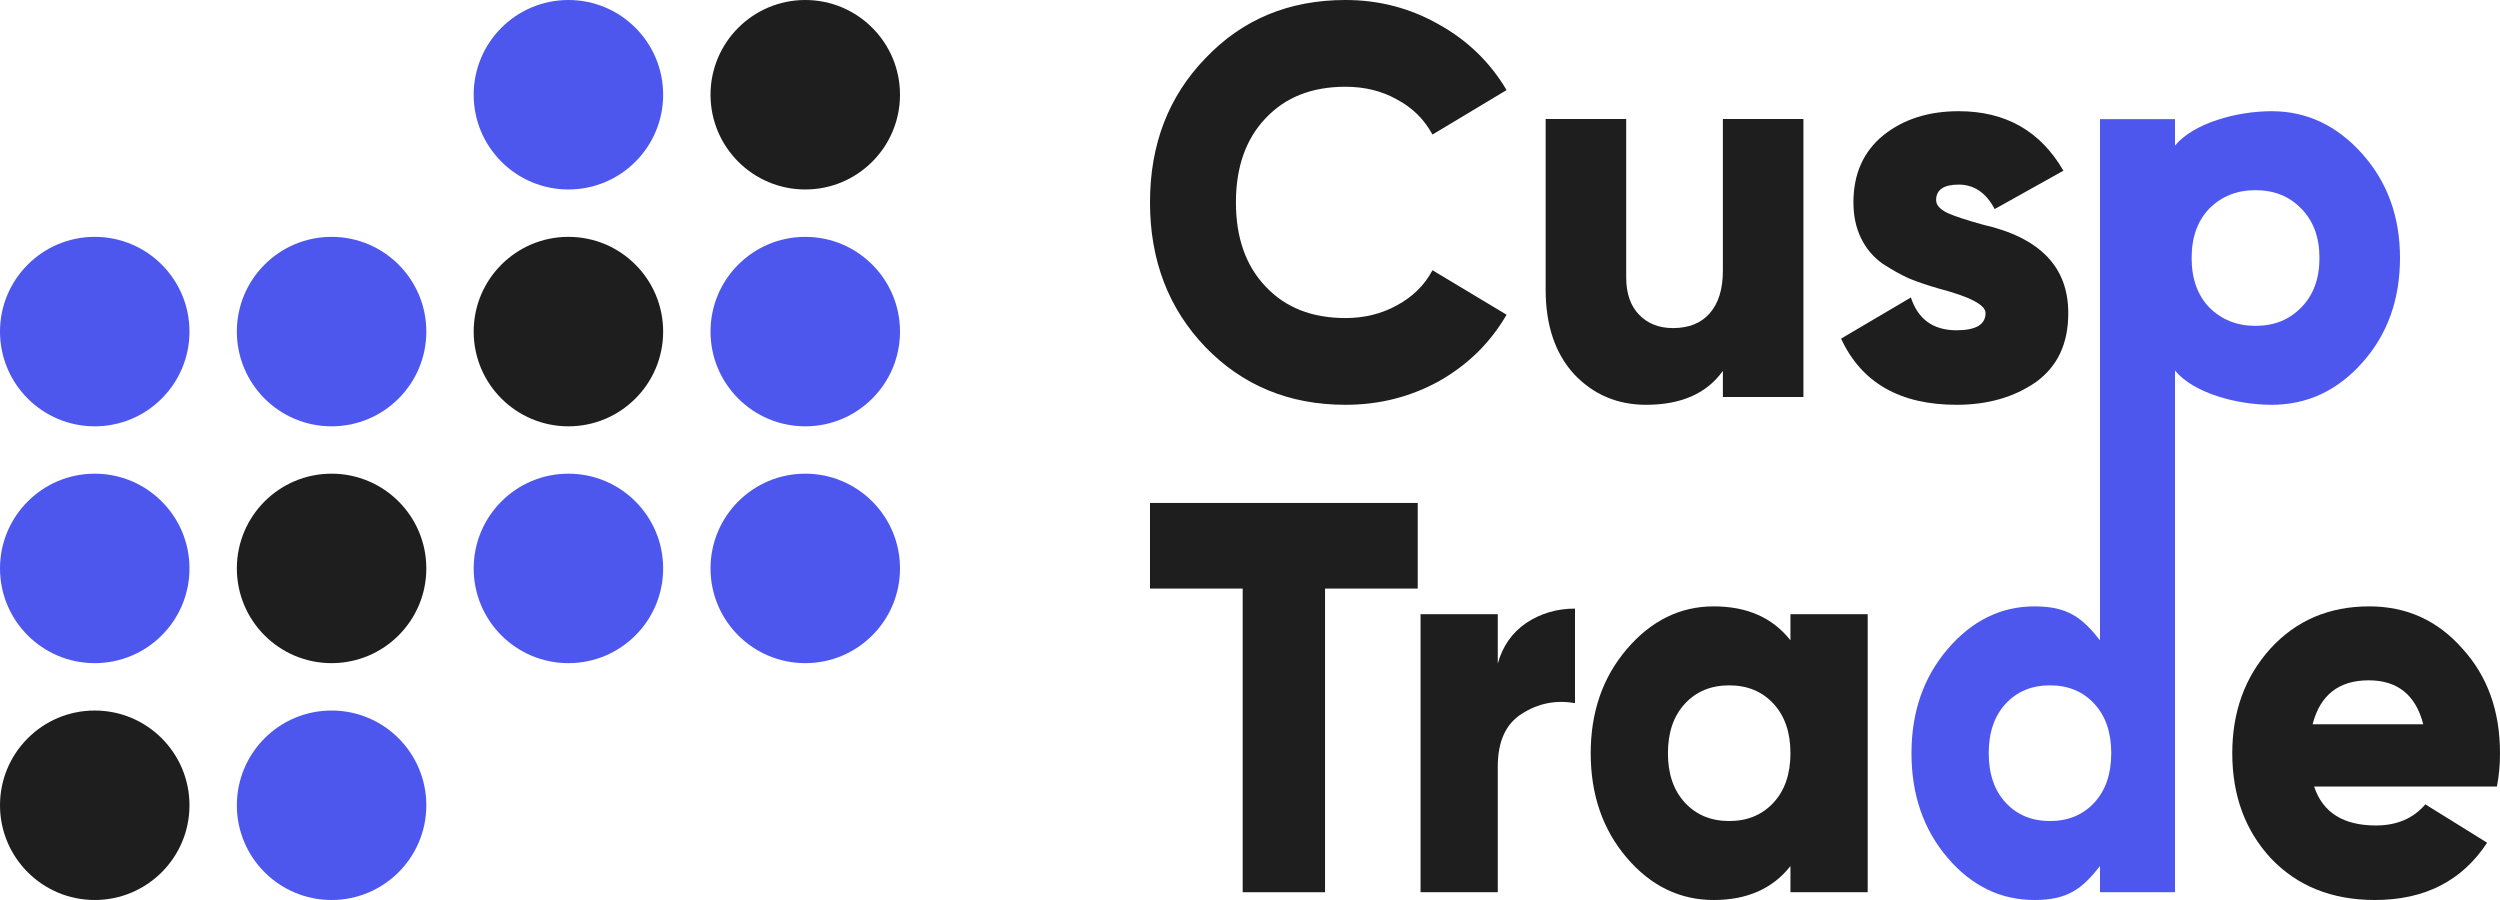 <svg xmlns="http://www.w3.org/2000/svg" width="100" height="36" viewBox="0 0 100 36" fill="none"><path d="M7.579 32.211C7.579 34.303 5.882 36 3.789 36C1.697 36 0 34.303 0 32.211C0 30.118 1.697 28.421 3.789 28.421C5.882 28.421 7.579 30.118 7.579 32.211Z" fill="#1E1E1E"></path><path d="M17.053 32.211C17.053 34.303 15.356 36 13.263 36C11.17 36 9.474 34.303 9.474 32.211C9.474 30.118 11.17 28.421 13.263 28.421C15.356 28.421 17.053 30.118 17.053 32.211Z" fill="#4D57EE"></path><path d="M17.053 22.737C17.053 24.83 15.356 26.526 13.263 26.526C11.17 26.526 9.474 24.83 9.474 22.737C9.474 20.644 11.17 18.947 13.263 18.947C15.356 18.947 17.053 20.644 17.053 22.737Z" fill="#1E1E1E"></path><path d="M7.579 22.737C7.579 24.83 5.882 26.526 3.789 26.526C1.697 26.526 0 24.83 0 22.737C0 20.644 1.697 18.947 3.789 18.947C5.882 18.947 7.579 20.644 7.579 22.737Z" fill="#4D57EE"></path><path d="M26.526 22.737C26.526 24.83 24.83 26.526 22.737 26.526C20.644 26.526 18.947 24.83 18.947 22.737C18.947 20.644 20.644 18.947 22.737 18.947C24.83 18.947 26.526 20.644 26.526 22.737Z" fill="#4D57EE"></path><path d="M36 22.737C36 24.83 34.303 26.526 32.211 26.526C30.118 26.526 28.421 24.83 28.421 22.737C28.421 20.644 30.118 18.947 32.211 18.947C34.303 18.947 36 20.644 36 22.737Z" fill="#4D57EE"></path><path d="M36 13.263C36 15.356 34.303 17.053 32.211 17.053C30.118 17.053 28.421 15.356 28.421 13.263C28.421 11.17 30.118 9.474 32.211 9.474C34.303 9.474 36 11.17 36 13.263Z" fill="#4D57EE"></path><path d="M26.526 13.263C26.526 15.356 24.83 17.053 22.737 17.053C20.644 17.053 18.947 15.356 18.947 13.263C18.947 11.17 20.644 9.474 22.737 9.474C24.83 9.474 26.526 11.17 26.526 13.263Z" fill="#1E1E1E"></path><path d="M17.053 13.263C17.053 15.356 15.356 17.053 13.263 17.053C11.17 17.053 9.474 15.356 9.474 13.263C9.474 11.17 11.17 9.474 13.263 9.474C15.356 9.474 17.053 11.17 17.053 13.263Z" fill="#4D57EE"></path><path d="M7.579 13.263C7.579 15.356 5.882 17.053 3.789 17.053C1.697 17.053 0 15.356 0 13.263C0 11.17 1.697 9.474 3.789 9.474C5.882 9.474 7.579 11.17 7.579 13.263Z" fill="#4D57EE"></path><path d="M26.526 3.789C26.526 5.882 24.83 7.579 22.737 7.579C20.644 7.579 18.947 5.882 18.947 3.789C18.947 1.697 20.644 0 22.737 0C24.83 0 26.526 1.697 26.526 3.789Z" fill="#4D57EE"></path><path d="M36 3.789C36 5.882 34.303 7.579 32.211 7.579C30.118 7.579 28.421 5.882 28.421 3.789C28.421 1.697 30.118 0 32.211 0C34.303 0 36 1.697 36 3.789Z" fill="#1E1E1E"></path><path d="M53.819 16.192C51.571 16.192 49.702 15.421 48.212 13.879C46.737 12.337 46 10.409 46 8.096C46 5.783 46.737 3.863 48.212 2.335C49.688 0.778 51.556 0 53.819 0C55.165 0 56.411 0.326 57.557 0.979C58.702 1.616 59.605 2.491 60.263 3.603L57.299 5.382C56.97 4.775 56.497 4.307 55.881 3.981C55.28 3.64 54.592 3.47 53.819 3.47C52.473 3.47 51.406 3.892 50.618 4.737C49.831 5.568 49.437 6.687 49.437 8.096C49.437 9.505 49.831 10.624 50.618 11.454C51.406 12.3 52.473 12.722 53.819 12.722C54.578 12.722 55.265 12.552 55.881 12.211C56.511 11.87 56.984 11.403 57.299 10.809L60.263 12.589C59.619 13.701 58.724 14.583 57.578 15.236C56.433 15.873 55.179 16.192 53.819 16.192Z" fill="#1E1E1E"></path><path d="M68.915 10.832V4.76H72.137V15.88H68.915V14.835C68.27 15.74 67.246 16.192 65.843 16.192C64.697 16.192 63.738 15.784 62.965 14.969C62.206 14.138 61.826 13.011 61.826 11.588V4.76H65.048V11.099C65.048 11.736 65.22 12.233 65.564 12.589C65.907 12.945 66.359 13.123 66.917 13.123C67.547 13.123 68.034 12.93 68.378 12.544C68.736 12.144 68.915 11.573 68.915 10.832Z" fill="#1E1E1E"></path><path d="M77.445 8.007C77.445 8.2 77.596 8.37 77.897 8.519C78.197 8.652 78.67 8.808 79.314 8.986C81.606 9.505 82.744 10.691 82.73 12.544C82.73 13.745 82.3 14.657 81.441 15.28C80.567 15.888 79.507 16.192 78.262 16.192C75.999 16.192 74.46 15.31 73.643 13.545L76.436 11.899C76.722 12.774 77.331 13.211 78.262 13.211C79.035 13.211 79.422 12.982 79.422 12.522C79.422 12.196 78.799 11.87 77.553 11.543C77.094 11.41 76.701 11.277 76.371 11.143C76.042 10.995 75.684 10.795 75.297 10.543C74.925 10.276 74.638 9.935 74.438 9.519C74.237 9.104 74.137 8.63 74.137 8.096C74.137 6.954 74.538 6.057 75.34 5.405C76.142 4.767 77.145 4.448 78.348 4.448C80.224 4.448 81.62 5.242 82.536 6.828L79.787 8.363C79.443 7.71 78.963 7.384 78.348 7.384C77.746 7.384 77.445 7.592 77.445 8.007Z" fill="#1E1E1E"></path><path d="M90.866 4.448C92.269 4.448 93.48 5.019 94.496 6.161C95.499 7.288 96 8.674 96 10.32C96 11.981 95.499 13.375 94.496 14.502C93.494 15.629 92.284 16.192 90.866 16.192C89.477 16.192 87.745 15.728 87 14.823V22.235H84V4.765H87V5.824C87.745 4.919 89.477 4.448 90.866 4.448ZM88.374 12.3C88.861 12.789 89.477 13.034 90.222 13.034C90.966 13.034 91.575 12.789 92.047 12.3C92.534 11.81 92.778 11.15 92.778 10.32C92.778 9.49 92.534 8.83 92.047 8.341C91.575 7.851 90.966 7.607 90.222 7.607C89.477 7.607 88.861 7.851 88.374 8.341C87.902 8.83 87.665 9.49 87.665 10.32C87.665 11.15 87.902 11.81 88.374 12.3Z" fill="#4D57EE"></path><path d="M46 20.118H56.709V23.543H53.002V35.689H49.707V23.543H46V20.118Z" fill="#1E1E1E"></path><path d="M59.911 24.567V26.546C60.103 25.849 60.481 25.308 61.044 24.922C61.62 24.537 62.273 24.344 63 24.344V28.126C62.231 27.992 61.524 28.133 60.879 28.548C60.234 28.949 59.911 29.653 59.911 30.661V35.689H56.822V24.567H59.911Z" fill="#1E1E1E"></path><path d="M71.618 25.612V24.567H74.708V35.689H71.618V34.643C70.905 35.548 69.882 36 68.55 36C67.191 36 66.031 35.437 65.069 34.309C64.108 33.182 63.628 31.788 63.628 30.128C63.628 28.482 64.108 27.095 65.069 25.968C66.044 24.826 67.204 24.255 68.55 24.255C69.882 24.255 70.905 24.707 71.618 25.612ZM66.717 30.128C66.717 30.958 66.944 31.618 67.397 32.107C67.85 32.597 68.44 32.841 69.168 32.841C69.895 32.841 70.486 32.597 70.939 32.107C71.392 31.618 71.618 30.958 71.618 30.128C71.618 29.297 71.392 28.637 70.939 28.148C70.486 27.658 69.895 27.414 69.168 27.414C68.44 27.414 67.85 27.658 67.397 28.148C66.944 28.637 66.717 29.297 66.717 30.128Z" fill="#1E1E1E"></path><path d="M84 25.612V20.118H87V35.689H84V34.643C83.286 35.548 82.713 36 81.381 36C80.022 36 78.862 35.437 77.901 34.309C76.94 33.182 76.459 31.788 76.459 30.128C76.459 28.482 76.94 27.095 77.901 25.968C78.876 24.826 80.036 24.255 81.381 24.255C82.713 24.255 83.286 24.707 84 25.612ZM79.549 30.128C79.549 30.958 79.775 31.618 80.228 32.107C80.681 32.597 81.272 32.841 81.999 32.841C82.727 32.841 83.317 32.597 83.77 32.107C84.224 31.618 84.45 30.958 84.45 30.128C84.45 29.297 84.224 28.637 83.77 28.148C83.317 27.658 82.727 27.414 81.999 27.414C81.272 27.414 80.681 27.658 80.228 28.148C79.775 28.637 79.549 29.297 79.549 30.128Z" fill="#4D57EE"></path><path d="M99.876 31.462H92.565C92.909 32.5 93.732 33.019 95.037 33.019C95.874 33.019 96.533 32.737 97.014 32.174L99.485 33.709C98.483 35.236 96.986 36 94.996 36C93.279 36 91.892 35.444 90.835 34.332C89.806 33.219 89.291 31.818 89.291 30.128C89.291 28.467 89.799 27.073 90.815 25.946C91.844 24.819 93.163 24.255 94.769 24.255C96.266 24.255 97.508 24.819 98.497 25.946C99.499 27.043 100 28.437 100 30.128C100 30.602 99.959 31.047 99.876 31.462ZM92.504 28.971H96.931C96.629 27.799 95.902 27.213 94.748 27.213C93.554 27.213 92.806 27.799 92.504 28.971Z" fill="#1E1E1E"></path></svg>